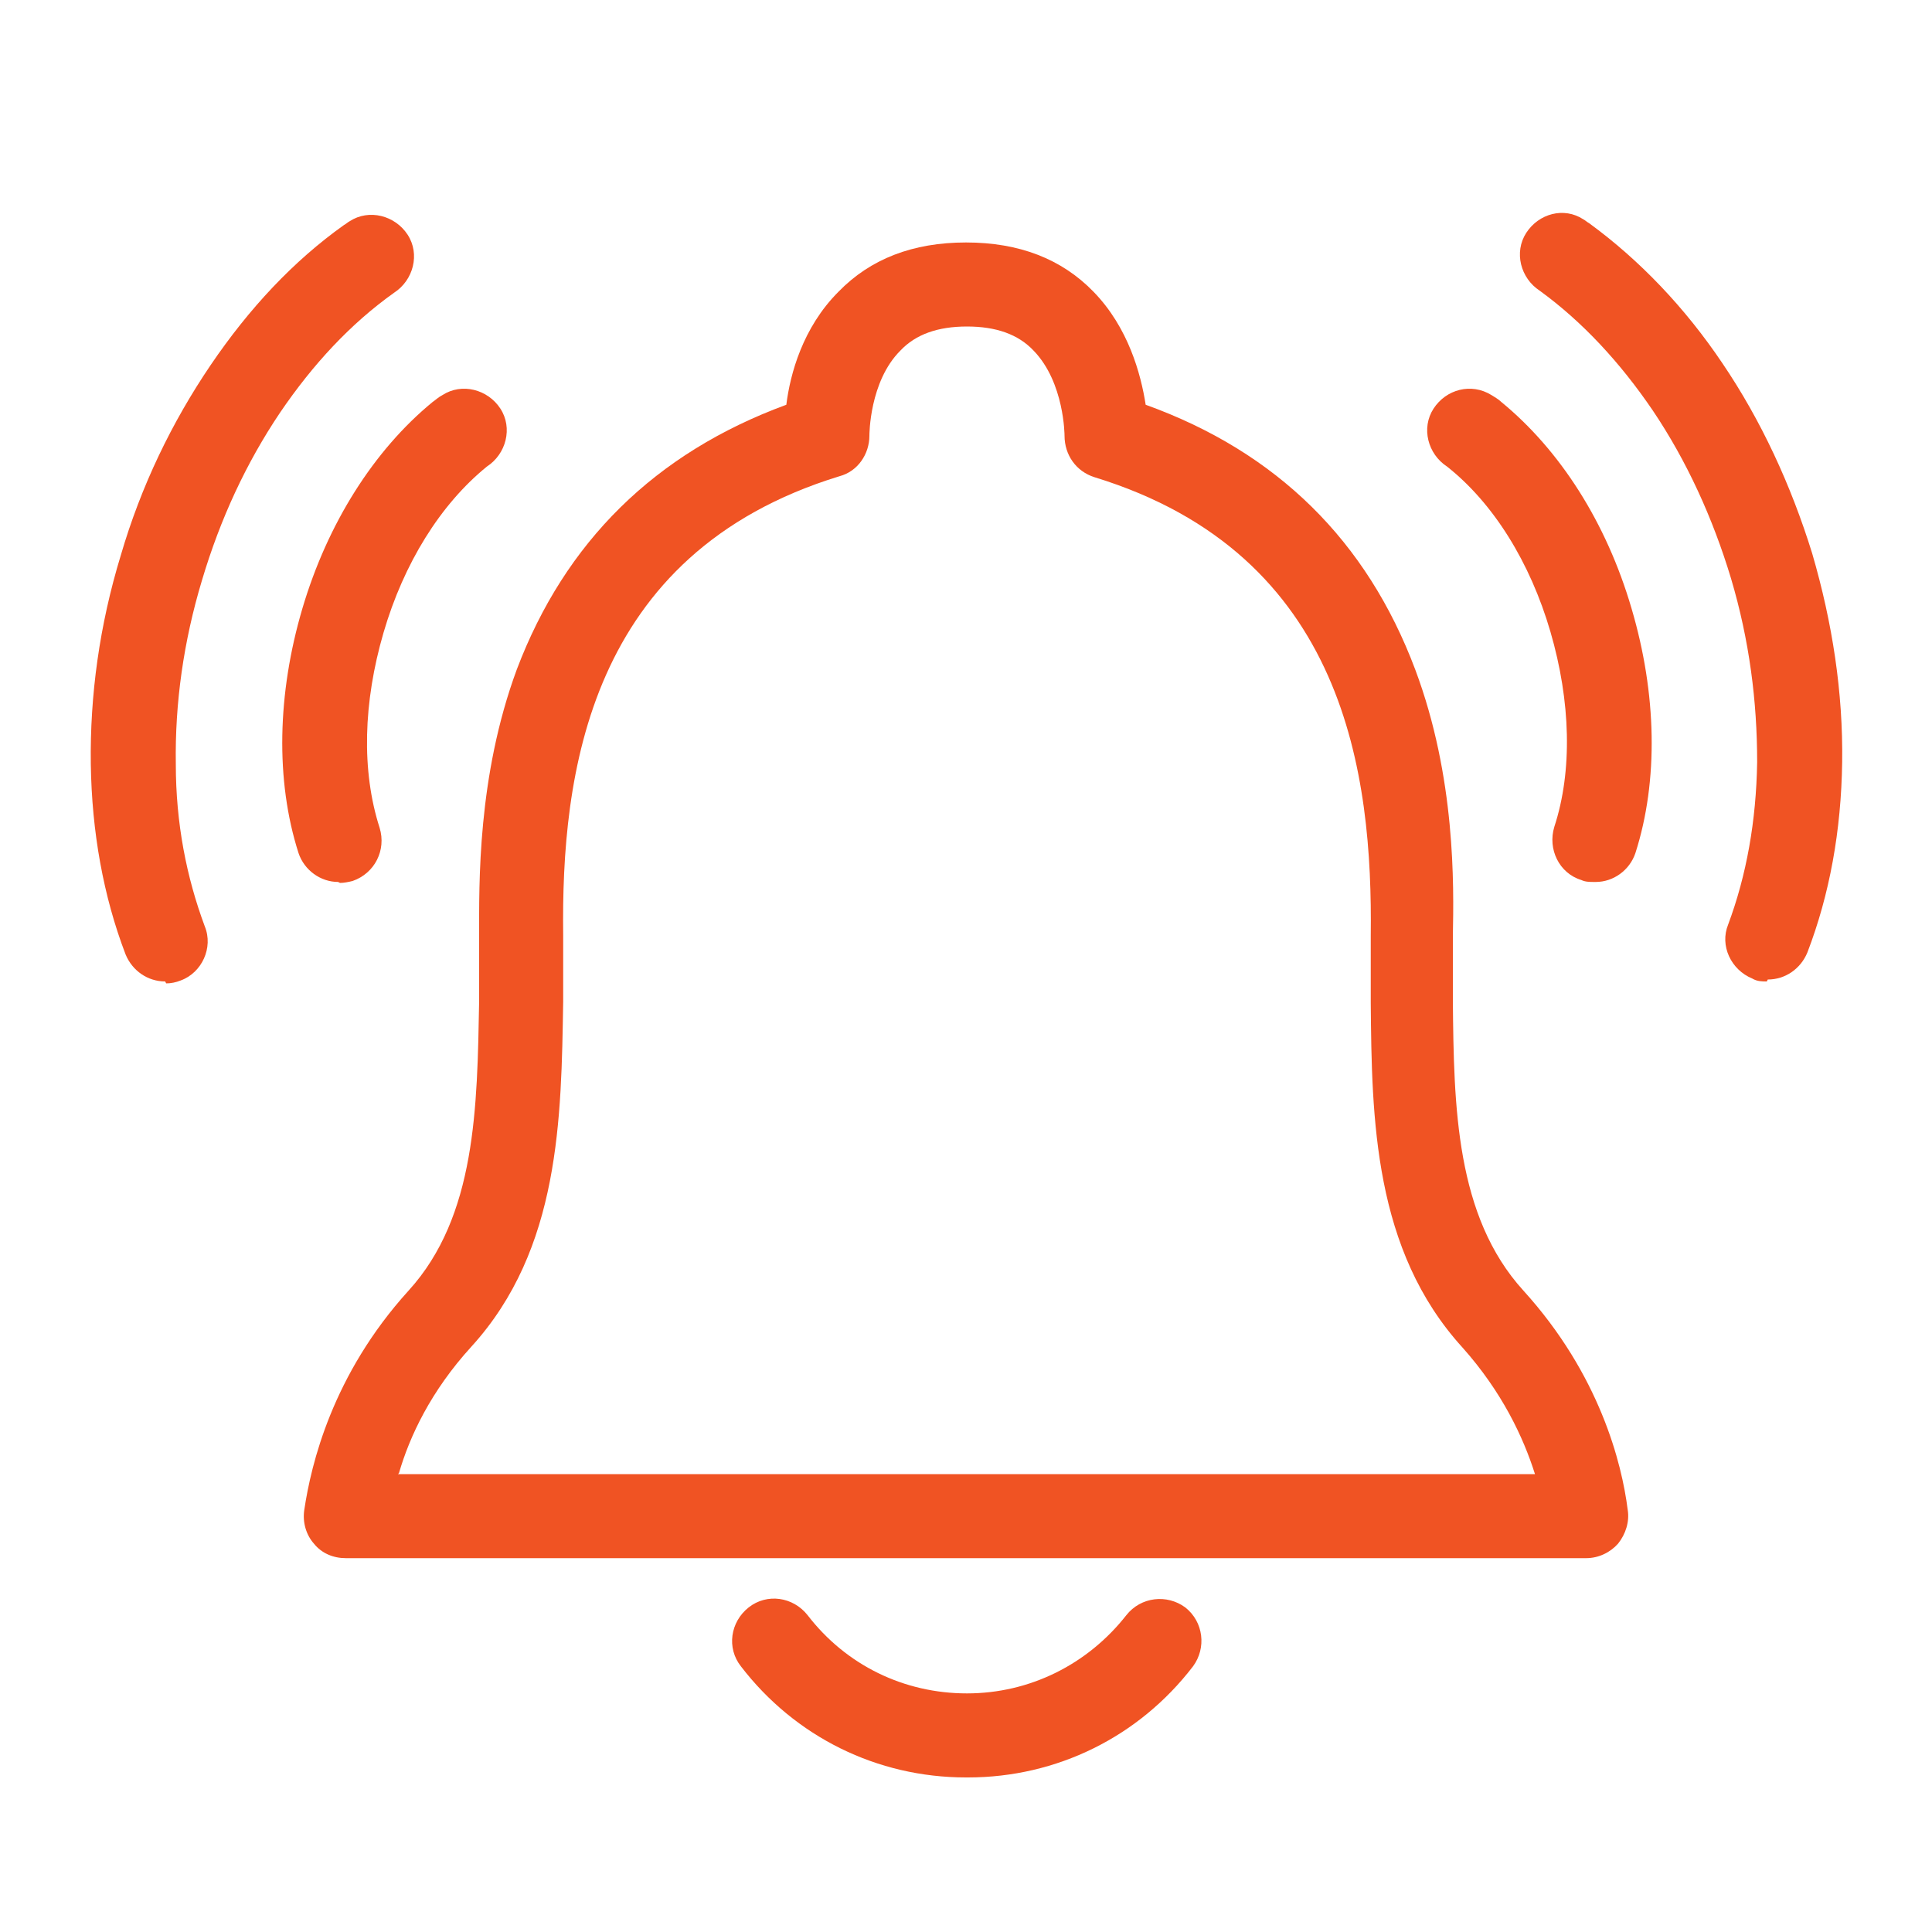 <?xml version="1.0" encoding="UTF-8"?>
<svg id="Layer_1" xmlns="http://www.w3.org/2000/svg" version="1.1" viewBox="0 0 200 200">
  <!-- Generator: Adobe Illustrator 29.1.0, SVG Export Plug-In . SVG Version: 2.1.0 Build 142)  -->
  <defs>
    <style>
      .st0 {
        fill: #f05323;
      }
    </style>
  </defs>
  <path class="st0" d="M182.9,101.6c-.5,0-1,0-1.5-.3-2.2-.9-3.4-3.4-2.5-5.6,1.9-5.1,2.9-10.7,3-16.8,0-6.3-.8-12.6-2.7-19-1.9-6.3-4.6-12.2-8.1-17.4-3.4-5-7.3-9.2-11.7-12.4-2-1.3-2.7-4-1.4-6,1.3-2,3.9-2.7,5.9-1.4.2.1.4.3.6.4,5.2,3.8,9.9,8.7,13.8,14.5,4,5.9,7.1,12.6,9.3,19.7,2.1,7.2,3.2,14.4,3.1,21.6-.1,7.1-1.3,13.7-3.6,19.7-.7,1.7-2.3,2.8-4.1,2.8Z"/>
  <path class="st0" d="M165,91.3c-.4,0-.9,0-1.3-.2-2.3-.7-3.5-3.2-2.8-5.5,1.9-5.8,1.7-13-.4-20.2-2.1-7.2-5.9-13.3-10.7-17.1-2-1.3-2.7-4-1.4-6,1.3-2,3.9-2.7,6-1.4.3.2.7.4,1,.7,6.1,5,10.9,12.5,13.5,21.4,2.6,8.8,2.8,17.8.4,25.3-.6,1.8-2.3,3-4.1,3Z"/>
  <path class="st0" d="M17.1,101.6c-1.8,0-3.4-1.1-4.1-2.8-2.3-6-3.5-12.7-3.6-19.7-.1-7.1.9-14.4,3.1-21.6,2.1-7.2,5.3-13.8,9.3-19.7,4-5.9,8.6-10.8,13.8-14.5.2-.1.4-.3.6-.4,2-1.3,4.7-.6,6,1.4,1.3,2,.6,4.7-1.4,6-4.5,3.2-8.4,7.4-11.8,12.4-3.5,5.2-6.2,11-8.1,17.4-1.9,6.3-2.8,12.7-2.7,19,0,6.1,1.1,11.7,3,16.8.9,2.2-.3,4.8-2.5,5.6-.5.2-1,.3-1.5.3Z"/>
  <path class="st0" d="M35,91.3c-1.8,0-3.5-1.2-4.1-3-2.4-7.5-2.2-16.5.4-25.3,2.6-8.8,7.4-16.4,13.5-21.4.3-.2.6-.5,1-.7,2-1.3,4.7-.6,6,1.4,1.3,2,.6,4.7-1.4,6-4.8,3.9-8.6,10-10.7,17.2-2.1,7.2-2.3,14.3-.4,20.2.7,2.3-.5,4.7-2.8,5.5-.4.1-.9.2-1.3.2Z"/>
  <path class="st0" d="M164.3,161.3H35.8c-1.3,0-2.5-.5-3.3-1.5-.8-.9-1.2-2.2-1-3.5.7-4.7,2.9-14,10.8-22.7,7-7.7,7.1-19,7.3-30,0-1.5,0-3.1,0-4.6,0-.5,0-1.2,0-2.1,0-5.4-.2-16.5,3.9-27.6,5-13.2,14.3-22.4,27.9-27.4.4-3.2,1.7-8,5.4-11.7,3.3-3.4,7.7-5.1,13.2-5.1s9.9,1.7,13.2,5.1c3.6,3.7,4.9,8.5,5.4,11.7,13.6,4.9,22.9,14.1,27.9,27.4,4.2,11.2,4,22.3,3.9,27.6,0,.9,0,1.6,0,2.1,0,1.5,0,3.1,0,4.6.1,11,.3,22.3,7.3,30,7.9,8.7,10.2,17.9,10.8,22.7.2,1.2-.2,2.5-1,3.5-.8.9-2,1.5-3.3,1.5ZM41.2,152.6h117.7c-1.2-3.8-3.4-8.5-7.5-13.1h0c-9.2-10.1-9.4-23.7-9.5-35.7,0-1.5,0-3,0-4.5,0-.6,0-1.4,0-2.4.2-16.6-2.5-39.5-28.6-47.5-1.9-.6-3.1-2.3-3.1-4.3,0,0,0-5.5-3.2-8.8-1.6-1.7-3.9-2.5-6.9-2.5s-5.3.8-6.9,2.5c-3.2,3.2-3.2,8.7-3.2,8.8,0,1.9-1.2,3.7-3.1,4.2-26.1,8-28.8,31-28.6,47.5,0,1,0,1.8,0,2.4,0,1.5,0,3,0,4.5-.2,12-.3,25.6-9.5,35.7-4.2,4.6-6.4,9.3-7.5,13.1Z"/>
  <path class="st0" d="M100,184c-9.2,0-17.7-4.2-23.3-11.5-1.5-1.9-1.1-4.6.8-6.1,1.9-1.5,4.6-1.1,6.1.8,4,5.2,10,8.1,16.5,8.1s12.5-3,16.5-8.1c1.5-1.9,4.2-2.2,6.1-.8,1.9,1.5,2.2,4.2.8,6.1-5.6,7.3-14.1,11.5-23.3,11.5Z"/>
</svg>